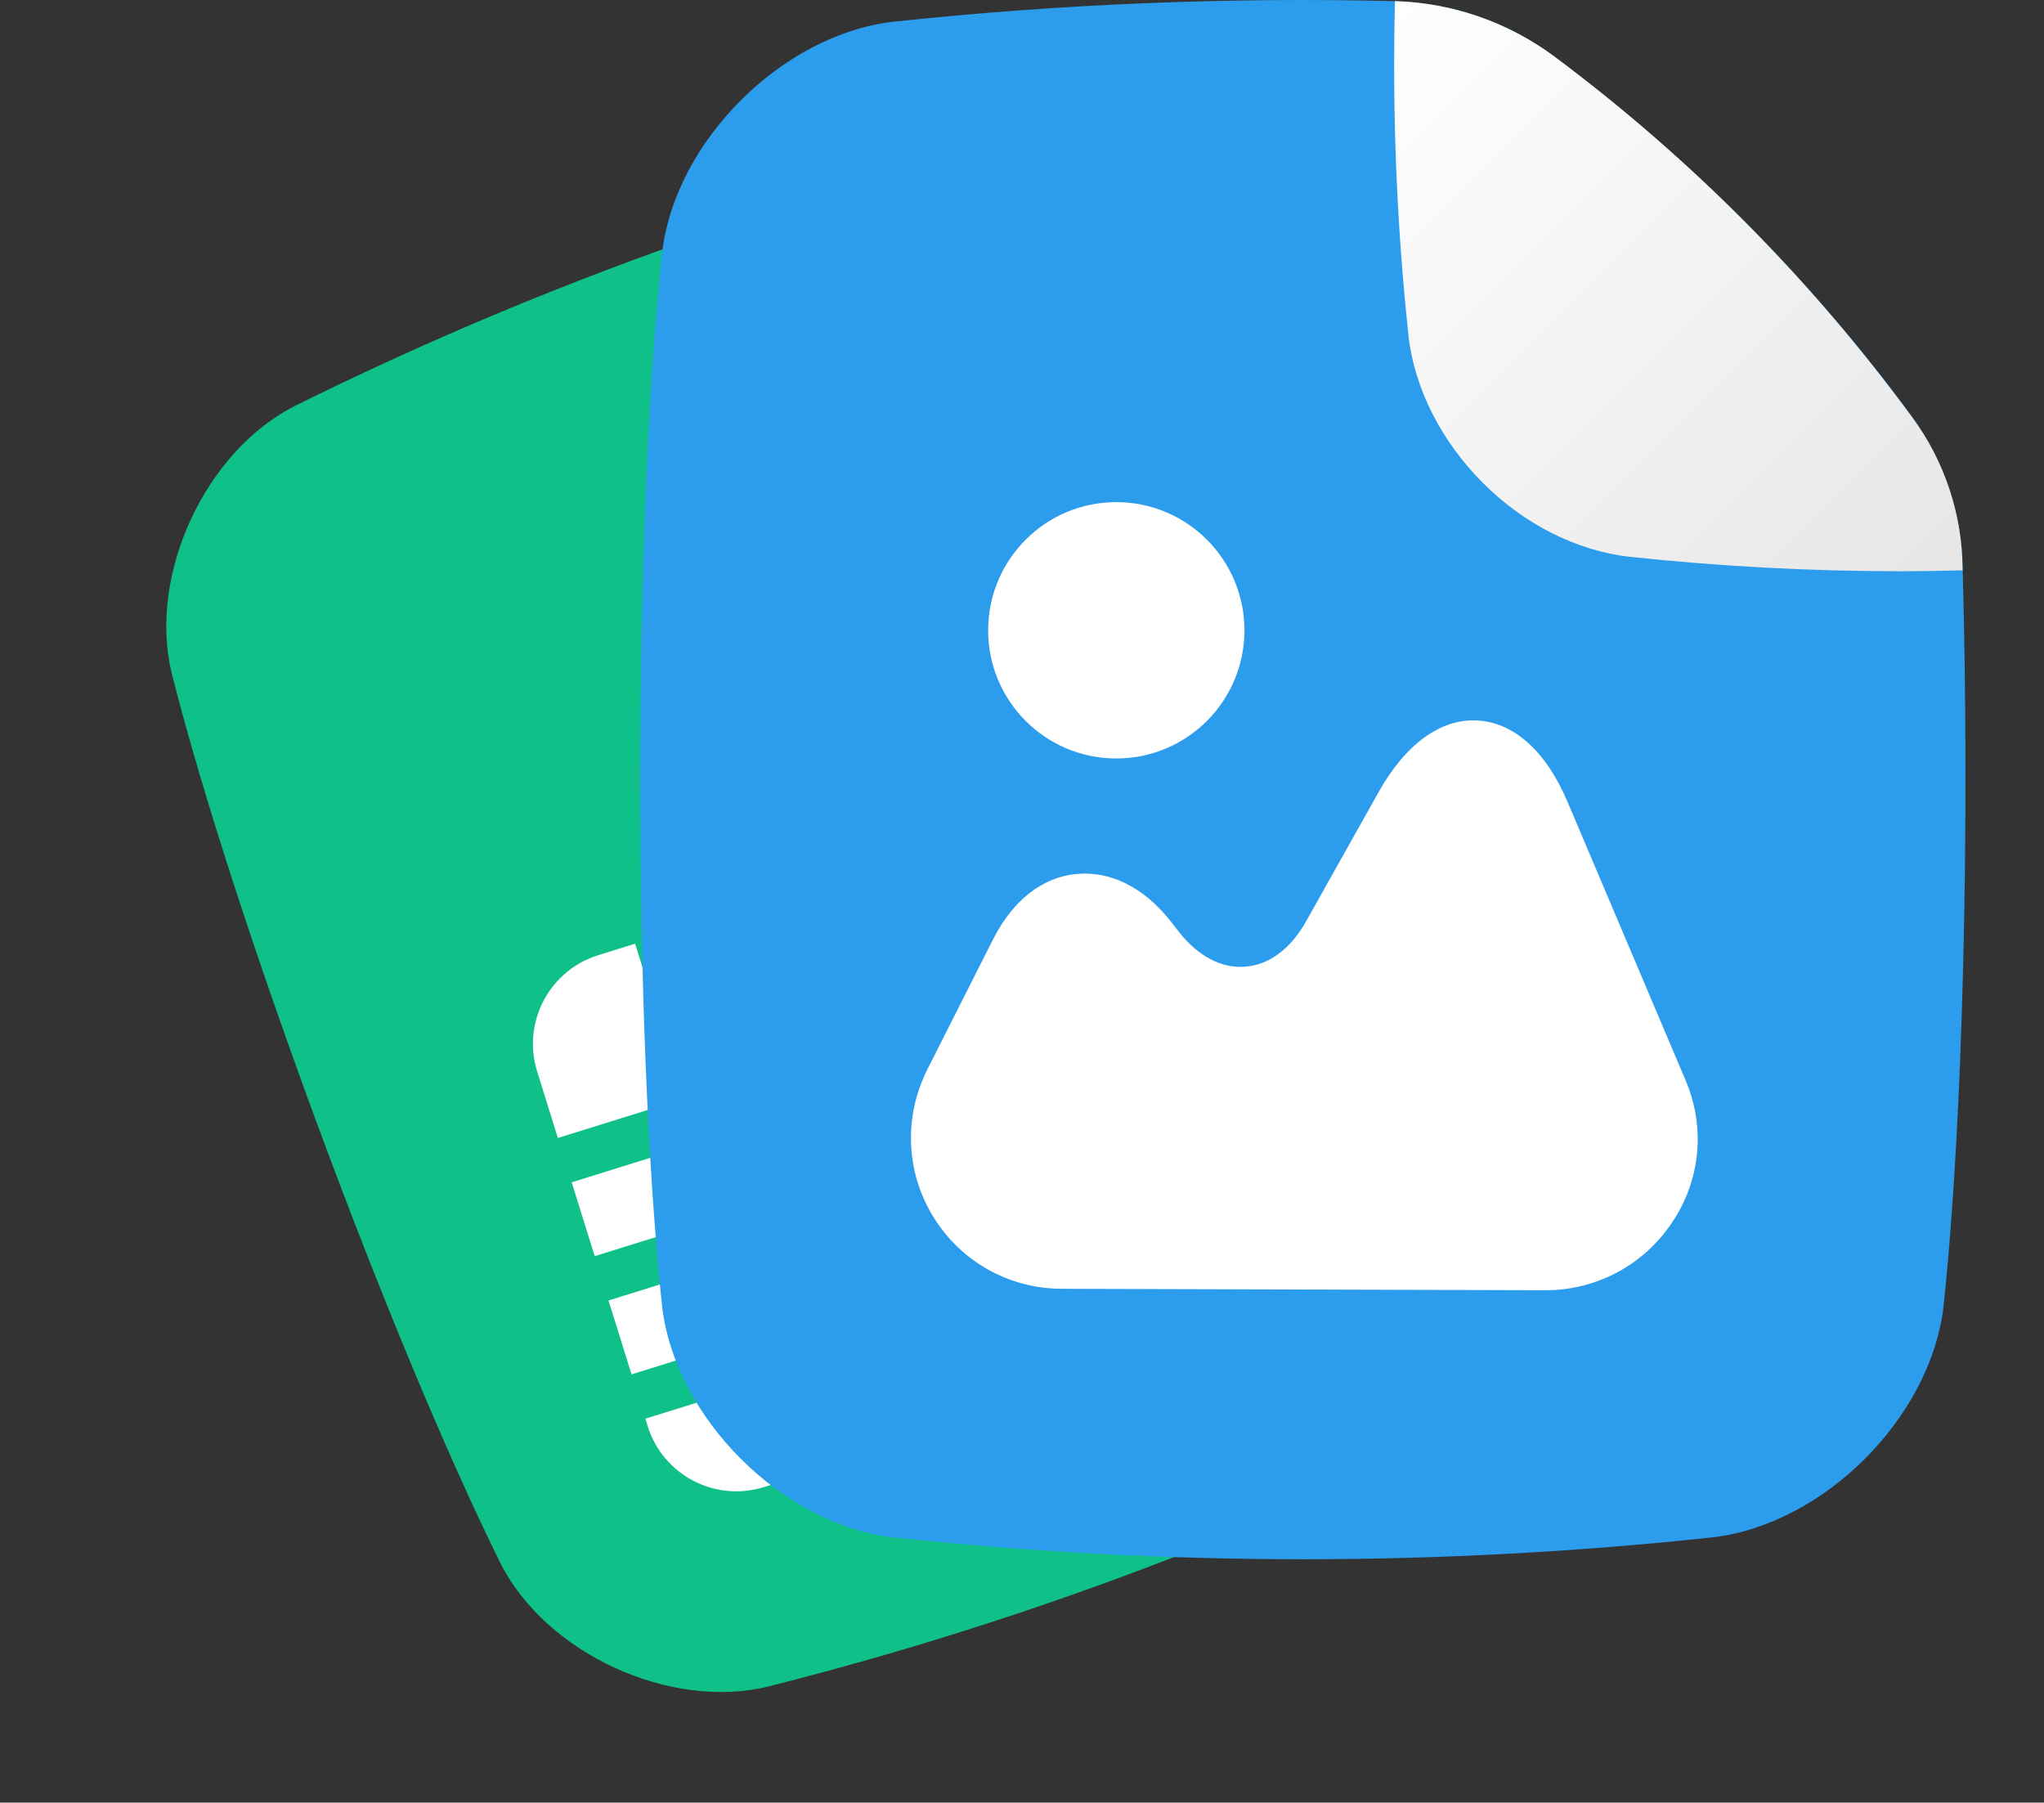 <svg width="110" height="97" viewBox="0 0 110 97" fill="none" xmlns="http://www.w3.org/2000/svg">
<rect x="0" y="0" width="110" height="97" fill="#333333" stroke="none"/>
<path d="M46.514 12.314C43.837 11.531 40.983 11.587 38.338 12.475C30.651 15.107 23.143 18.237 15.863 21.846C11.017 24.306 7.96 30.962 9.241 36.231C12.505 49.151 21.024 72.204 26.941 84.133C29.399 88.98 36.057 92.036 41.326 90.756C54.202 87.507 66.694 82.892 78.588 76.987C83.432 74.531 86.493 67.883 85.21 62.602C82.987 53.81 78.325 40.307 73.718 28.817L73.7 28.769C72.754 26.275 71.046 24.143 68.819 22.677C61.938 18.139 54.421 14.646 46.514 12.314Z" fill="#0FC088"/>
<path d="M73.709 28.819C72.752 29.2 71.794 29.574 70.835 29.928C66.755 31.433 62.598 32.721 58.382 33.786L58.347 33.799C55.827 34.411 53.004 34.094 50.414 32.894C47.825 31.695 45.74 29.769 44.568 27.454C44.563 27.443 44.559 27.432 44.555 27.419C42.157 22.579 40.081 17.587 38.338 12.474C40.984 11.587 43.837 11.531 46.515 12.315C54.437 14.653 61.968 18.158 68.858 22.714C71.073 24.171 72.767 26.296 73.694 28.78L73.709 28.819Z" fill="url(#paint0_linear_1248_90)"/>
<path d="M66.656 66.828C67.476 69.463 66.006 72.263 63.372 73.085L61.384 73.704L59.774 68.536L66.531 66.43L66.656 66.828ZM58.999 74.447L53.434 76.181L51.824 71.013L57.389 69.279L58.999 74.447ZM51.048 76.925L45.483 78.659L43.873 73.491L49.438 71.757L51.048 76.925ZM34.73 76.34L41.488 74.234L43.098 79.402L41.11 80.022C38.476 80.842 35.675 79.372 34.854 76.738L34.73 76.34ZM32.748 69.98L39.506 67.875L40.745 71.849L33.987 73.955L32.748 69.98ZM65.788 64.045L59.031 66.151L57.792 62.176L64.55 60.071L65.788 64.045ZM48.695 69.372L43.13 71.106L41.891 67.131L47.456 65.397L48.695 69.372ZM56.646 66.894L51.081 68.628L49.842 64.654L55.407 62.92L56.646 66.894ZM30.767 63.62L37.524 61.514L38.763 65.489L32.005 67.594L30.767 63.62ZM63.806 57.685L57.049 59.791L55.81 55.816L62.568 53.71L63.806 57.685ZM46.713 63.011L41.148 64.746L39.909 60.771L45.474 59.037L46.713 63.011ZM54.664 60.534L49.099 62.268L47.86 58.293L53.425 56.559L54.664 60.534ZM34.179 50.781L36.781 59.129L30.023 61.235L28.908 57.657C28.087 55.022 29.558 52.221 32.192 51.4L34.179 50.781ZM54.453 44.463C57.088 43.643 59.889 45.113 60.71 47.747L61.825 51.325L39.166 58.386L36.564 50.038L54.453 44.463Z" fill="url(#paint1_linear_1248_90)"/>
<path d="M83.648 3.039C81.162 1.193 78.169 0.153 75.073 0.061C66.055 -0.157 57.033 0.213 48.063 1.17C42.071 1.867 36.326 7.622 35.632 13.601C34.06 28.311 34.06 55.595 35.632 70.294C36.326 76.287 42.084 82.031 48.063 82.726C62.721 84.297 77.505 84.297 92.162 82.726C98.152 82.031 103.897 76.287 104.594 70.294C105.662 60.284 106.003 44.428 105.626 30.691V30.634C105.601 27.674 104.643 24.796 102.888 22.412C97.468 15.038 90.984 8.51 83.648 3.039Z" fill="#2C9CED"/>
<path d="M105.615 30.69C104.471 30.718 103.331 30.739 102.195 30.739C97.368 30.736 92.543 30.478 87.743 29.965H87.702C84.843 29.632 82.024 28.215 79.789 25.97C77.555 23.725 76.125 20.917 75.794 18.055C75.794 18.042 75.794 18.029 75.794 18.014C75.16 12.051 74.919 6.054 75.072 0.06C78.168 0.153 81.161 1.193 83.648 3.04C90.998 8.523 97.49 15.07 102.913 22.465C104.659 24.835 105.605 27.7 105.615 30.643V30.69Z" fill="url(#paint2_linear_1248_90)"/>
<path d="M90.71 58.126L84.368 43.17C83.213 40.433 81.483 38.877 79.504 38.769C77.545 38.661 75.644 40.022 74.187 42.63L70.29 49.576C69.469 51.043 68.303 51.917 67.038 52.015C65.752 52.134 64.469 51.457 63.432 50.127L62.985 49.555C61.541 47.734 59.748 46.852 57.911 47.03C56.074 47.208 54.499 48.468 53.453 50.526L49.902 57.555C48.629 60.102 48.743 63.061 50.225 65.473C51.707 67.885 54.294 69.342 57.131 69.35L83.167 69.428C85.901 69.436 88.456 68.076 89.973 65.796C91.53 63.515 91.784 60.639 90.71 58.126Z" fill="white"/>
<path d="M60.054 40.814C63.863 40.825 66.96 37.747 66.971 33.938C66.983 30.129 63.904 27.032 60.095 27.02C56.286 27.009 53.189 30.088 53.178 33.897C53.166 37.706 56.245 40.803 60.054 40.814Z" fill="white"/>
<defs>
<linearGradient id="paint0_linear_1248_90" x1="71.838" y1="32.884" x2="36.442" y2="16.59" gradientUnits="userSpaceOnUse">
<stop stop-color="#E6E6E6"/>
<stop offset="1" stop-color="white"/>
</linearGradient>
<linearGradient id="paint1_linear_1248_90" x1="59.113" y1="74.896" x2="24.892" y2="62.383" gradientUnits="userSpaceOnUse">
<stop stop-color="white"/>
<stop offset="1" stop-color="white"/>
</linearGradient>
<linearGradient id="paint2_linear_1248_90" x1="102.102" y1="34.202" x2="71.513" y2="3.616" gradientUnits="userSpaceOnUse">
<stop stop-color="#E6E6E6"/>
<stop offset="1" stop-color="white"/>
</linearGradient>
</defs>
</svg>
